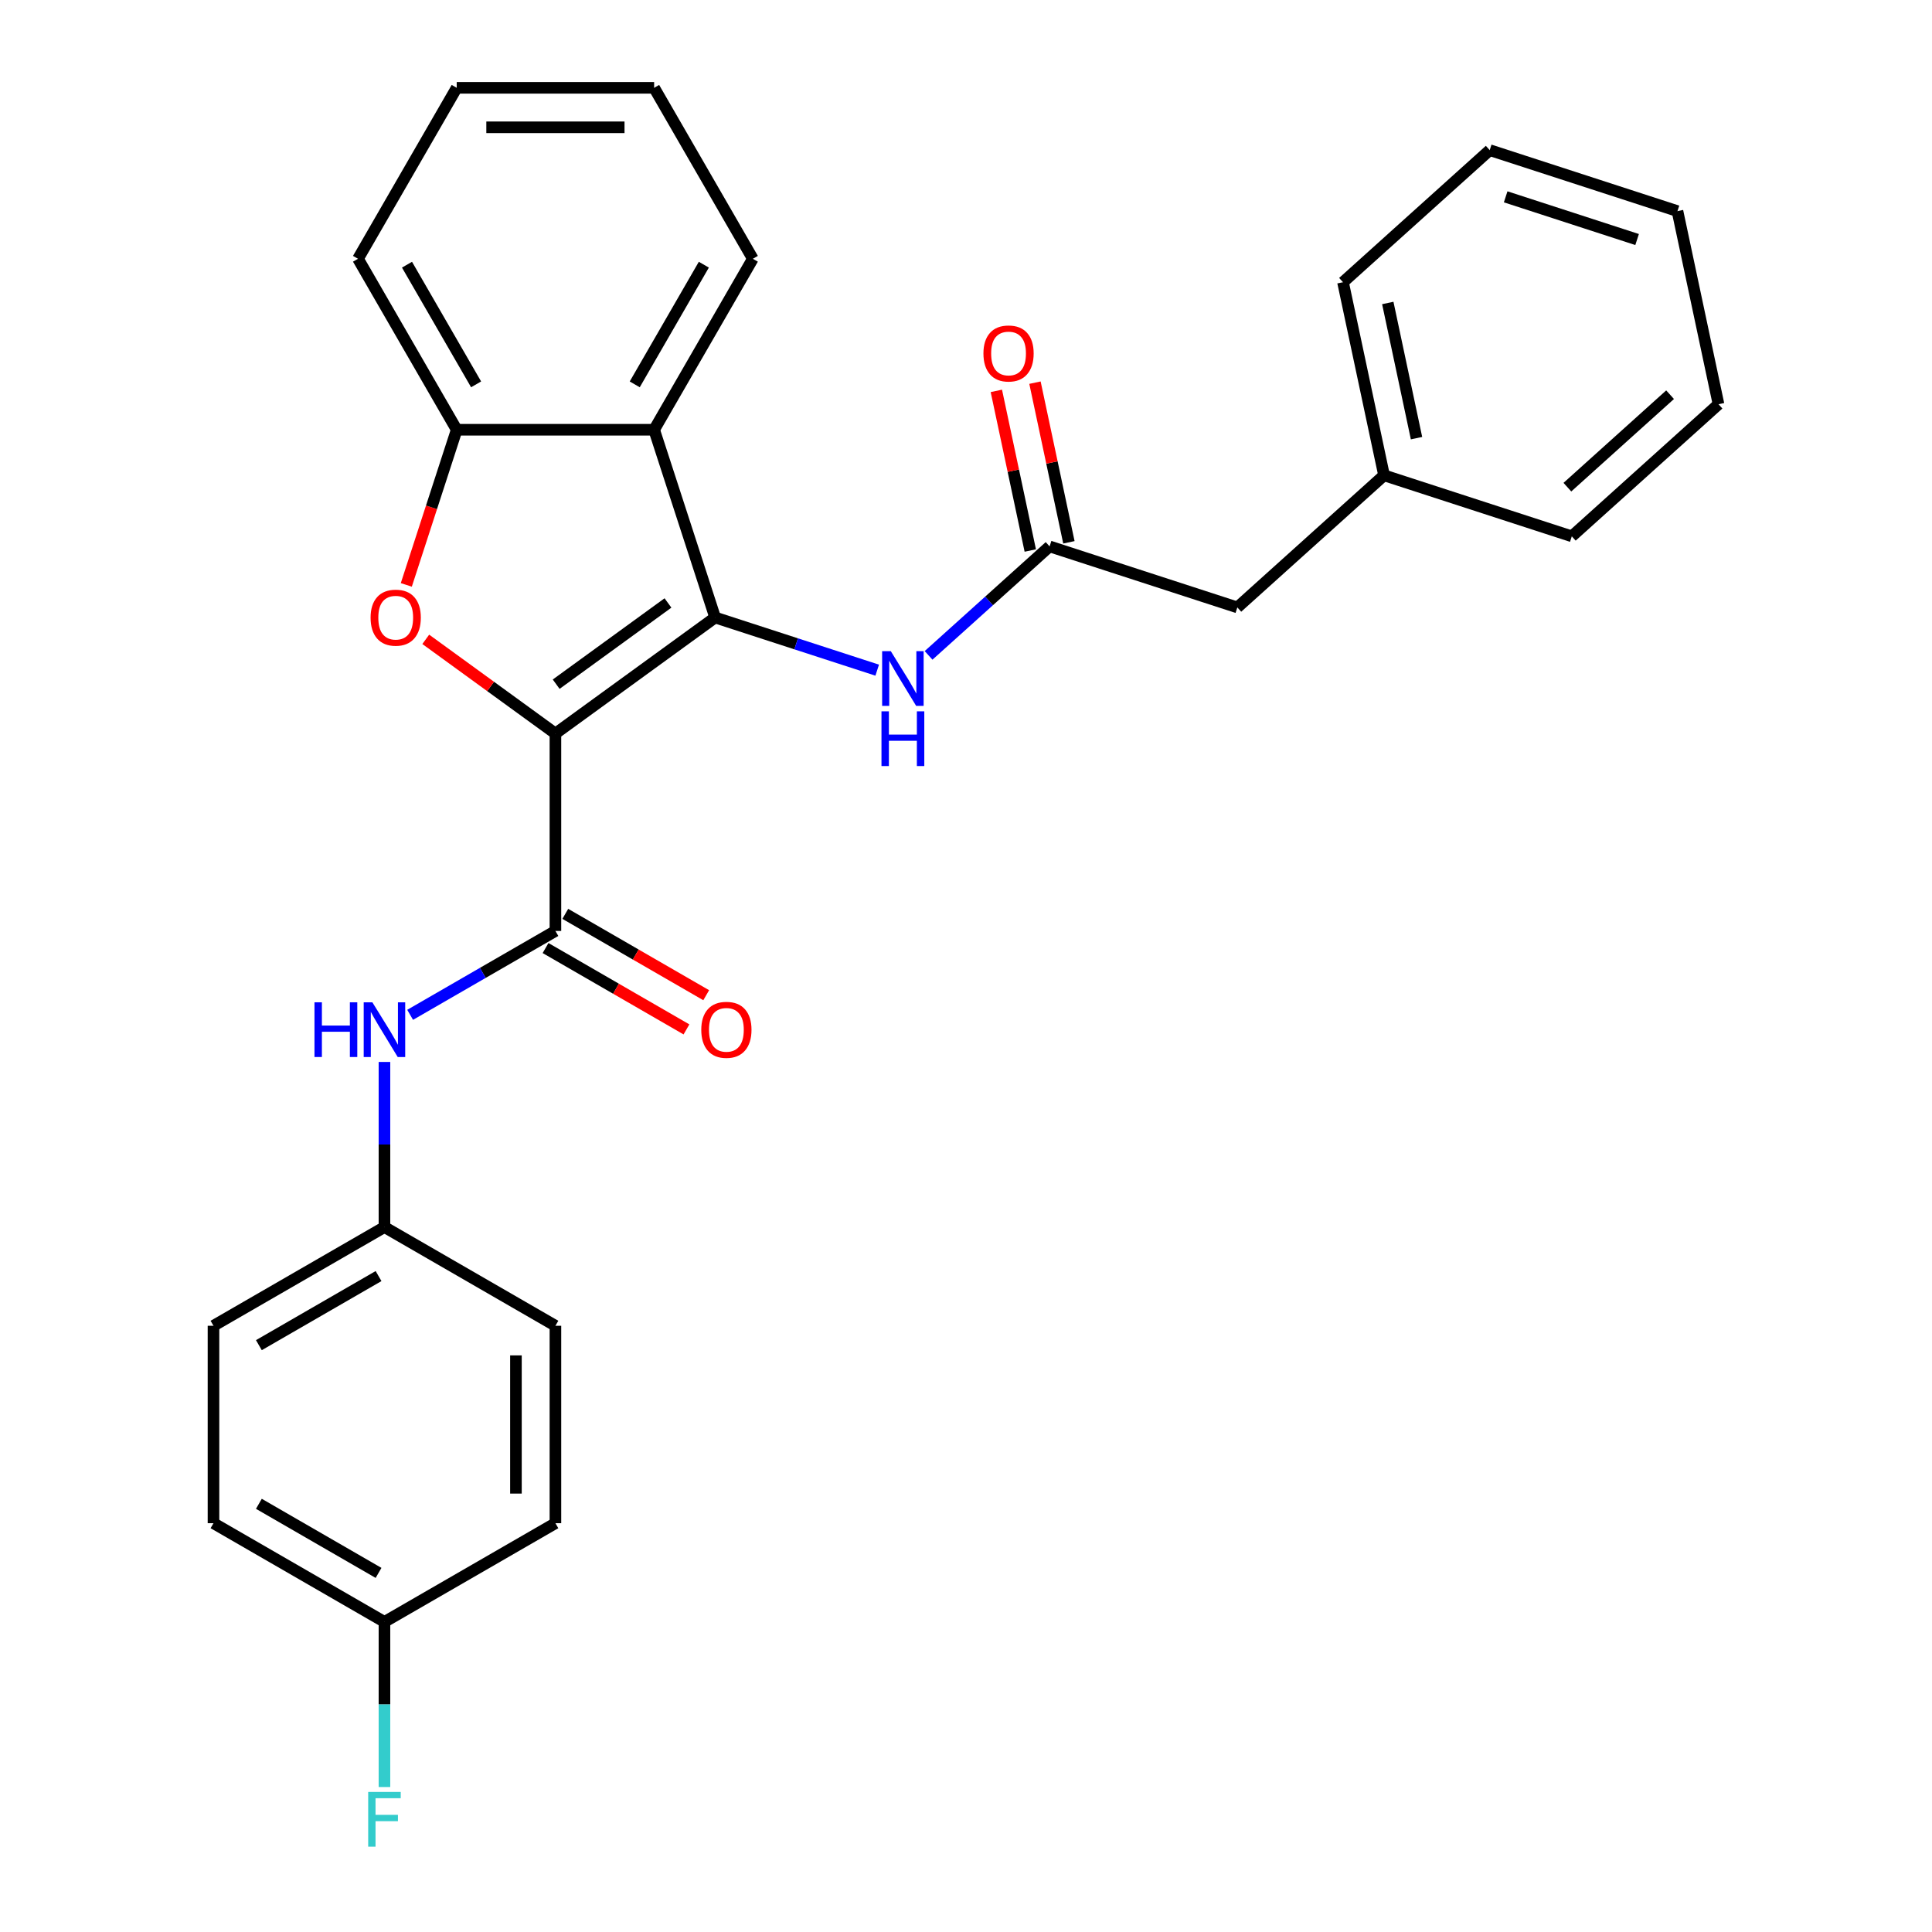 <?xml version='1.0' encoding='iso-8859-1'?>
<svg version='1.1' baseProfile='full'
              xmlns='http://www.w3.org/2000/svg'
                      xmlns:rdkit='http://www.rdkit.org/xml'
                      xmlns:xlink='http://www.w3.org/1999/xlink'
                  xml:space='preserve'
width='1000px' height='1000px' viewBox='0 0 1000 1000'>
<!-- END OF HEADER -->
<rect style='opacity:1.0;fill:#FFFFFF;stroke:none' width='1000' height='1000' x='0' y='0'> </rect>
<path class='bond-0' d='M 287.485,379.678 L 370.151,319.618' style='fill:none;fill-rule:evenodd;stroke:#000000;stroke-width:6px;stroke-linecap:butt;stroke-linejoin:miter;stroke-opacity:1' />
<path class='bond-0' d='M 287.873,354.136 L 345.739,312.094' style='fill:none;fill-rule:evenodd;stroke:#000000;stroke-width:6px;stroke-linecap:butt;stroke-linejoin:miter;stroke-opacity:1' />
<path class='bond-1' d='M 287.485,379.678 L 253.929,355.299' style='fill:none;fill-rule:evenodd;stroke:#000000;stroke-width:6px;stroke-linecap:butt;stroke-linejoin:miter;stroke-opacity:1' />
<path class='bond-1' d='M 253.929,355.299 L 220.373,330.919' style='fill:none;fill-rule:evenodd;stroke:#FF0000;stroke-width:6px;stroke-linecap:butt;stroke-linejoin:miter;stroke-opacity:1' />
<path class='bond-2' d='M 287.485,379.678 L 287.485,481.86' style='fill:none;fill-rule:evenodd;stroke:#000000;stroke-width:6px;stroke-linecap:butt;stroke-linejoin:miter;stroke-opacity:1' />
<path class='bond-3' d='M 370.151,319.618 L 338.576,222.438' style='fill:none;fill-rule:evenodd;stroke:#000000;stroke-width:6px;stroke-linecap:butt;stroke-linejoin:miter;stroke-opacity:1' />
<path class='bond-5' d='M 370.151,319.618 L 412.094,333.246' style='fill:none;fill-rule:evenodd;stroke:#000000;stroke-width:6px;stroke-linecap:butt;stroke-linejoin:miter;stroke-opacity:1' />
<path class='bond-5' d='M 412.094,333.246 L 454.037,346.874' style='fill:none;fill-rule:evenodd;stroke:#0000FF;stroke-width:6px;stroke-linecap:butt;stroke-linejoin:miter;stroke-opacity:1' />
<path class='bond-4' d='M 210.301,302.743 L 223.348,262.59' style='fill:none;fill-rule:evenodd;stroke:#FF0000;stroke-width:6px;stroke-linecap:butt;stroke-linejoin:miter;stroke-opacity:1' />
<path class='bond-4' d='M 223.348,262.59 L 236.394,222.438' style='fill:none;fill-rule:evenodd;stroke:#000000;stroke-width:6px;stroke-linecap:butt;stroke-linejoin:miter;stroke-opacity:1' />
<path class='bond-7' d='M 287.485,481.86 L 249.886,503.567' style='fill:none;fill-rule:evenodd;stroke:#000000;stroke-width:6px;stroke-linecap:butt;stroke-linejoin:miter;stroke-opacity:1' />
<path class='bond-7' d='M 249.886,503.567 L 212.288,525.275' style='fill:none;fill-rule:evenodd;stroke:#0000FF;stroke-width:6px;stroke-linecap:butt;stroke-linejoin:miter;stroke-opacity:1' />
<path class='bond-8' d='M 282.376,490.709 L 318.844,511.764' style='fill:none;fill-rule:evenodd;stroke:#000000;stroke-width:6px;stroke-linecap:butt;stroke-linejoin:miter;stroke-opacity:1' />
<path class='bond-8' d='M 318.844,511.764 L 355.313,532.819' style='fill:none;fill-rule:evenodd;stroke:#FF0000;stroke-width:6px;stroke-linecap:butt;stroke-linejoin:miter;stroke-opacity:1' />
<path class='bond-8' d='M 292.594,473.011 L 329.063,494.066' style='fill:none;fill-rule:evenodd;stroke:#000000;stroke-width:6px;stroke-linecap:butt;stroke-linejoin:miter;stroke-opacity:1' />
<path class='bond-8' d='M 329.063,494.066 L 365.531,515.121' style='fill:none;fill-rule:evenodd;stroke:#FF0000;stroke-width:6px;stroke-linecap:butt;stroke-linejoin:miter;stroke-opacity:1' />
<path class='bond-14' d='M 338.576,222.438 L 389.666,133.946' style='fill:none;fill-rule:evenodd;stroke:#000000;stroke-width:6px;stroke-linecap:butt;stroke-linejoin:miter;stroke-opacity:1' />
<path class='bond-14' d='M 328.541,198.946 L 364.304,137.002' style='fill:none;fill-rule:evenodd;stroke:#000000;stroke-width:6px;stroke-linecap:butt;stroke-linejoin:miter;stroke-opacity:1' />
<path class='bond-28' d='M 338.576,222.438 L 236.394,222.438' style='fill:none;fill-rule:evenodd;stroke:#000000;stroke-width:6px;stroke-linecap:butt;stroke-linejoin:miter;stroke-opacity:1' />
<path class='bond-20' d='M 236.394,222.438 L 185.304,133.946' style='fill:none;fill-rule:evenodd;stroke:#000000;stroke-width:6px;stroke-linecap:butt;stroke-linejoin:miter;stroke-opacity:1' />
<path class='bond-20' d='M 246.429,198.946 L 210.666,137.002' style='fill:none;fill-rule:evenodd;stroke:#000000;stroke-width:6px;stroke-linecap:butt;stroke-linejoin:miter;stroke-opacity:1' />
<path class='bond-6' d='M 480.626,339.223 L 511.946,311.022' style='fill:none;fill-rule:evenodd;stroke:#0000FF;stroke-width:6px;stroke-linecap:butt;stroke-linejoin:miter;stroke-opacity:1' />
<path class='bond-6' d='M 511.946,311.022 L 543.267,282.821' style='fill:none;fill-rule:evenodd;stroke:#000000;stroke-width:6px;stroke-linecap:butt;stroke-linejoin:miter;stroke-opacity:1' />
<path class='bond-9' d='M 553.262,280.696 L 544.48,239.38' style='fill:none;fill-rule:evenodd;stroke:#000000;stroke-width:6px;stroke-linecap:butt;stroke-linejoin:miter;stroke-opacity:1' />
<path class='bond-9' d='M 544.48,239.38 L 535.697,198.063' style='fill:none;fill-rule:evenodd;stroke:#FF0000;stroke-width:6px;stroke-linecap:butt;stroke-linejoin:miter;stroke-opacity:1' />
<path class='bond-9' d='M 533.272,284.945 L 524.49,243.628' style='fill:none;fill-rule:evenodd;stroke:#000000;stroke-width:6px;stroke-linecap:butt;stroke-linejoin:miter;stroke-opacity:1' />
<path class='bond-9' d='M 524.49,243.628 L 515.708,202.312' style='fill:none;fill-rule:evenodd;stroke:#FF0000;stroke-width:6px;stroke-linecap:butt;stroke-linejoin:miter;stroke-opacity:1' />
<path class='bond-10' d='M 543.267,282.821 L 640.447,314.397' style='fill:none;fill-rule:evenodd;stroke:#000000;stroke-width:6px;stroke-linecap:butt;stroke-linejoin:miter;stroke-opacity:1' />
<path class='bond-11' d='M 198.993,549.665 L 198.993,592.398' style='fill:none;fill-rule:evenodd;stroke:#0000FF;stroke-width:6px;stroke-linecap:butt;stroke-linejoin:miter;stroke-opacity:1' />
<path class='bond-11' d='M 198.993,592.398 L 198.993,635.132' style='fill:none;fill-rule:evenodd;stroke:#000000;stroke-width:6px;stroke-linecap:butt;stroke-linejoin:miter;stroke-opacity:1' />
<path class='bond-17' d='M 640.447,314.397 L 716.383,246.024' style='fill:none;fill-rule:evenodd;stroke:#000000;stroke-width:6px;stroke-linecap:butt;stroke-linejoin:miter;stroke-opacity:1' />
<path class='bond-15' d='M 198.993,635.132 L 287.485,686.222' style='fill:none;fill-rule:evenodd;stroke:#000000;stroke-width:6px;stroke-linecap:butt;stroke-linejoin:miter;stroke-opacity:1' />
<path class='bond-16' d='M 198.993,635.132 L 110.502,686.222' style='fill:none;fill-rule:evenodd;stroke:#000000;stroke-width:6px;stroke-linecap:butt;stroke-linejoin:miter;stroke-opacity:1' />
<path class='bond-16' d='M 195.938,660.493 L 133.994,696.257' style='fill:none;fill-rule:evenodd;stroke:#000000;stroke-width:6px;stroke-linecap:butt;stroke-linejoin:miter;stroke-opacity:1' />
<path class='bond-12' d='M 198.993,839.494 L 110.502,788.403' style='fill:none;fill-rule:evenodd;stroke:#000000;stroke-width:6px;stroke-linecap:butt;stroke-linejoin:miter;stroke-opacity:1' />
<path class='bond-12' d='M 195.938,814.132 L 133.994,778.369' style='fill:none;fill-rule:evenodd;stroke:#000000;stroke-width:6px;stroke-linecap:butt;stroke-linejoin:miter;stroke-opacity:1' />
<path class='bond-13' d='M 198.993,839.494 L 198.993,882.227' style='fill:none;fill-rule:evenodd;stroke:#000000;stroke-width:6px;stroke-linecap:butt;stroke-linejoin:miter;stroke-opacity:1' />
<path class='bond-13' d='M 198.993,882.227 L 198.993,924.961' style='fill:none;fill-rule:evenodd;stroke:#33CCCC;stroke-width:6px;stroke-linecap:butt;stroke-linejoin:miter;stroke-opacity:1' />
<path class='bond-30' d='M 198.993,839.494 L 287.485,788.403' style='fill:none;fill-rule:evenodd;stroke:#000000;stroke-width:6px;stroke-linecap:butt;stroke-linejoin:miter;stroke-opacity:1' />
<path class='bond-23' d='M 389.666,133.946 L 338.576,45.455' style='fill:none;fill-rule:evenodd;stroke:#000000;stroke-width:6px;stroke-linecap:butt;stroke-linejoin:miter;stroke-opacity:1' />
<path class='bond-18' d='M 287.485,686.222 L 287.485,788.403' style='fill:none;fill-rule:evenodd;stroke:#000000;stroke-width:6px;stroke-linecap:butt;stroke-linejoin:miter;stroke-opacity:1' />
<path class='bond-18' d='M 267.049,701.549 L 267.049,773.076' style='fill:none;fill-rule:evenodd;stroke:#000000;stroke-width:6px;stroke-linecap:butt;stroke-linejoin:miter;stroke-opacity:1' />
<path class='bond-19' d='M 110.502,686.222 L 110.502,788.403' style='fill:none;fill-rule:evenodd;stroke:#000000;stroke-width:6px;stroke-linecap:butt;stroke-linejoin:miter;stroke-opacity:1' />
<path class='bond-21' d='M 716.383,246.024 L 695.138,146.076' style='fill:none;fill-rule:evenodd;stroke:#000000;stroke-width:6px;stroke-linecap:butt;stroke-linejoin:miter;stroke-opacity:1' />
<path class='bond-21' d='M 733.186,226.783 L 718.314,156.819' style='fill:none;fill-rule:evenodd;stroke:#000000;stroke-width:6px;stroke-linecap:butt;stroke-linejoin:miter;stroke-opacity:1' />
<path class='bond-22' d='M 716.383,246.024 L 813.563,277.6' style='fill:none;fill-rule:evenodd;stroke:#000000;stroke-width:6px;stroke-linecap:butt;stroke-linejoin:miter;stroke-opacity:1' />
<path class='bond-24' d='M 185.304,133.946 L 236.394,45.455' style='fill:none;fill-rule:evenodd;stroke:#000000;stroke-width:6px;stroke-linecap:butt;stroke-linejoin:miter;stroke-opacity:1' />
<path class='bond-26' d='M 695.138,146.076 L 771.073,77.703' style='fill:none;fill-rule:evenodd;stroke:#000000;stroke-width:6px;stroke-linecap:butt;stroke-linejoin:miter;stroke-opacity:1' />
<path class='bond-25' d='M 813.563,277.6 L 889.498,209.227' style='fill:none;fill-rule:evenodd;stroke:#000000;stroke-width:6px;stroke-linecap:butt;stroke-linejoin:miter;stroke-opacity:1' />
<path class='bond-25' d='M 811.278,252.157 L 864.433,204.296' style='fill:none;fill-rule:evenodd;stroke:#000000;stroke-width:6px;stroke-linecap:butt;stroke-linejoin:miter;stroke-opacity:1' />
<path class='bond-29' d='M 338.576,45.455 L 236.394,45.455' style='fill:none;fill-rule:evenodd;stroke:#000000;stroke-width:6px;stroke-linecap:butt;stroke-linejoin:miter;stroke-opacity:1' />
<path class='bond-29' d='M 323.248,65.891 L 251.722,65.891' style='fill:none;fill-rule:evenodd;stroke:#000000;stroke-width:6px;stroke-linecap:butt;stroke-linejoin:miter;stroke-opacity:1' />
<path class='bond-27' d='M 889.498,209.227 L 868.253,109.279' style='fill:none;fill-rule:evenodd;stroke:#000000;stroke-width:6px;stroke-linecap:butt;stroke-linejoin:miter;stroke-opacity:1' />
<path class='bond-31' d='M 771.073,77.703 L 868.253,109.279' style='fill:none;fill-rule:evenodd;stroke:#000000;stroke-width:6px;stroke-linecap:butt;stroke-linejoin:miter;stroke-opacity:1' />
<path class='bond-31' d='M 779.335,101.876 L 847.361,123.979' style='fill:none;fill-rule:evenodd;stroke:#000000;stroke-width:6px;stroke-linecap:butt;stroke-linejoin:miter;stroke-opacity:1' />
<path  class='atom-2' d='M 191.819 319.698
Q 191.819 312.898, 195.179 309.098
Q 198.539 305.298, 204.819 305.298
Q 211.099 305.298, 214.459 309.098
Q 217.819 312.898, 217.819 319.698
Q 217.819 326.578, 214.419 330.498
Q 211.019 334.378, 204.819 334.378
Q 198.579 334.378, 195.179 330.498
Q 191.819 326.618, 191.819 319.698
M 204.819 331.178
Q 209.139 331.178, 211.459 328.298
Q 213.819 325.378, 213.819 319.698
Q 213.819 314.138, 211.459 311.338
Q 209.139 308.498, 204.819 308.498
Q 200.499 308.498, 198.139 311.298
Q 195.819 314.098, 195.819 319.698
Q 195.819 325.418, 198.139 328.298
Q 200.499 331.178, 204.819 331.178
' fill='#FF0000'/>
<path  class='atom-6' d='M 461.071 337.034
L 470.351 352.034
Q 471.271 353.514, 472.751 356.194
Q 474.231 358.874, 474.311 359.034
L 474.311 337.034
L 478.071 337.034
L 478.071 365.354
L 474.191 365.354
L 464.231 348.954
Q 463.071 347.034, 461.831 344.834
Q 460.631 342.634, 460.271 341.954
L 460.271 365.354
L 456.591 365.354
L 456.591 337.034
L 461.071 337.034
' fill='#0000FF'/>
<path  class='atom-6' d='M 456.251 368.186
L 460.091 368.186
L 460.091 380.226
L 474.571 380.226
L 474.571 368.186
L 478.411 368.186
L 478.411 396.506
L 474.571 396.506
L 474.571 383.426
L 460.091 383.426
L 460.091 396.506
L 456.251 396.506
L 456.251 368.186
' fill='#0000FF'/>
<path  class='atom-8' d='M 162.773 518.79
L 166.613 518.79
L 166.613 530.83
L 181.093 530.83
L 181.093 518.79
L 184.933 518.79
L 184.933 547.11
L 181.093 547.11
L 181.093 534.03
L 166.613 534.03
L 166.613 547.11
L 162.773 547.11
L 162.773 518.79
' fill='#0000FF'/>
<path  class='atom-8' d='M 192.733 518.79
L 202.013 533.79
Q 202.933 535.27, 204.413 537.95
Q 205.893 540.63, 205.973 540.79
L 205.973 518.79
L 209.733 518.79
L 209.733 547.11
L 205.853 547.11
L 195.893 530.71
Q 194.733 528.79, 193.493 526.59
Q 192.293 524.39, 191.933 523.71
L 191.933 547.11
L 188.253 547.11
L 188.253 518.79
L 192.733 518.79
' fill='#0000FF'/>
<path  class='atom-9' d='M 362.977 533.03
Q 362.977 526.23, 366.337 522.43
Q 369.697 518.63, 375.977 518.63
Q 382.257 518.63, 385.617 522.43
Q 388.977 526.23, 388.977 533.03
Q 388.977 539.91, 385.577 543.83
Q 382.177 547.71, 375.977 547.71
Q 369.737 547.71, 366.337 543.83
Q 362.977 539.95, 362.977 533.03
M 375.977 544.51
Q 380.297 544.51, 382.617 541.63
Q 384.977 538.71, 384.977 533.03
Q 384.977 527.47, 382.617 524.67
Q 380.297 521.83, 375.977 521.83
Q 371.657 521.83, 369.297 524.63
Q 366.977 527.43, 366.977 533.03
Q 366.977 538.75, 369.297 541.63
Q 371.657 544.51, 375.977 544.51
' fill='#FF0000'/>
<path  class='atom-10' d='M 509.022 182.953
Q 509.022 176.153, 512.382 172.353
Q 515.742 168.553, 522.022 168.553
Q 528.302 168.553, 531.662 172.353
Q 535.022 176.153, 535.022 182.953
Q 535.022 189.833, 531.622 193.753
Q 528.222 197.633, 522.022 197.633
Q 515.782 197.633, 512.382 193.753
Q 509.022 189.873, 509.022 182.953
M 522.022 194.433
Q 526.342 194.433, 528.662 191.553
Q 531.022 188.633, 531.022 182.953
Q 531.022 177.393, 528.662 174.593
Q 526.342 171.753, 522.022 171.753
Q 517.702 171.753, 515.342 174.553
Q 513.022 177.353, 513.022 182.953
Q 513.022 188.673, 515.342 191.553
Q 517.702 194.433, 522.022 194.433
' fill='#FF0000'/>
<path  class='atom-14' d='M 190.573 927.515
L 207.413 927.515
L 207.413 930.755
L 194.373 930.755
L 194.373 939.355
L 205.973 939.355
L 205.973 942.635
L 194.373 942.635
L 194.373 955.835
L 190.573 955.835
L 190.573 927.515
' fill='#33CCCC'/>
</svg>
